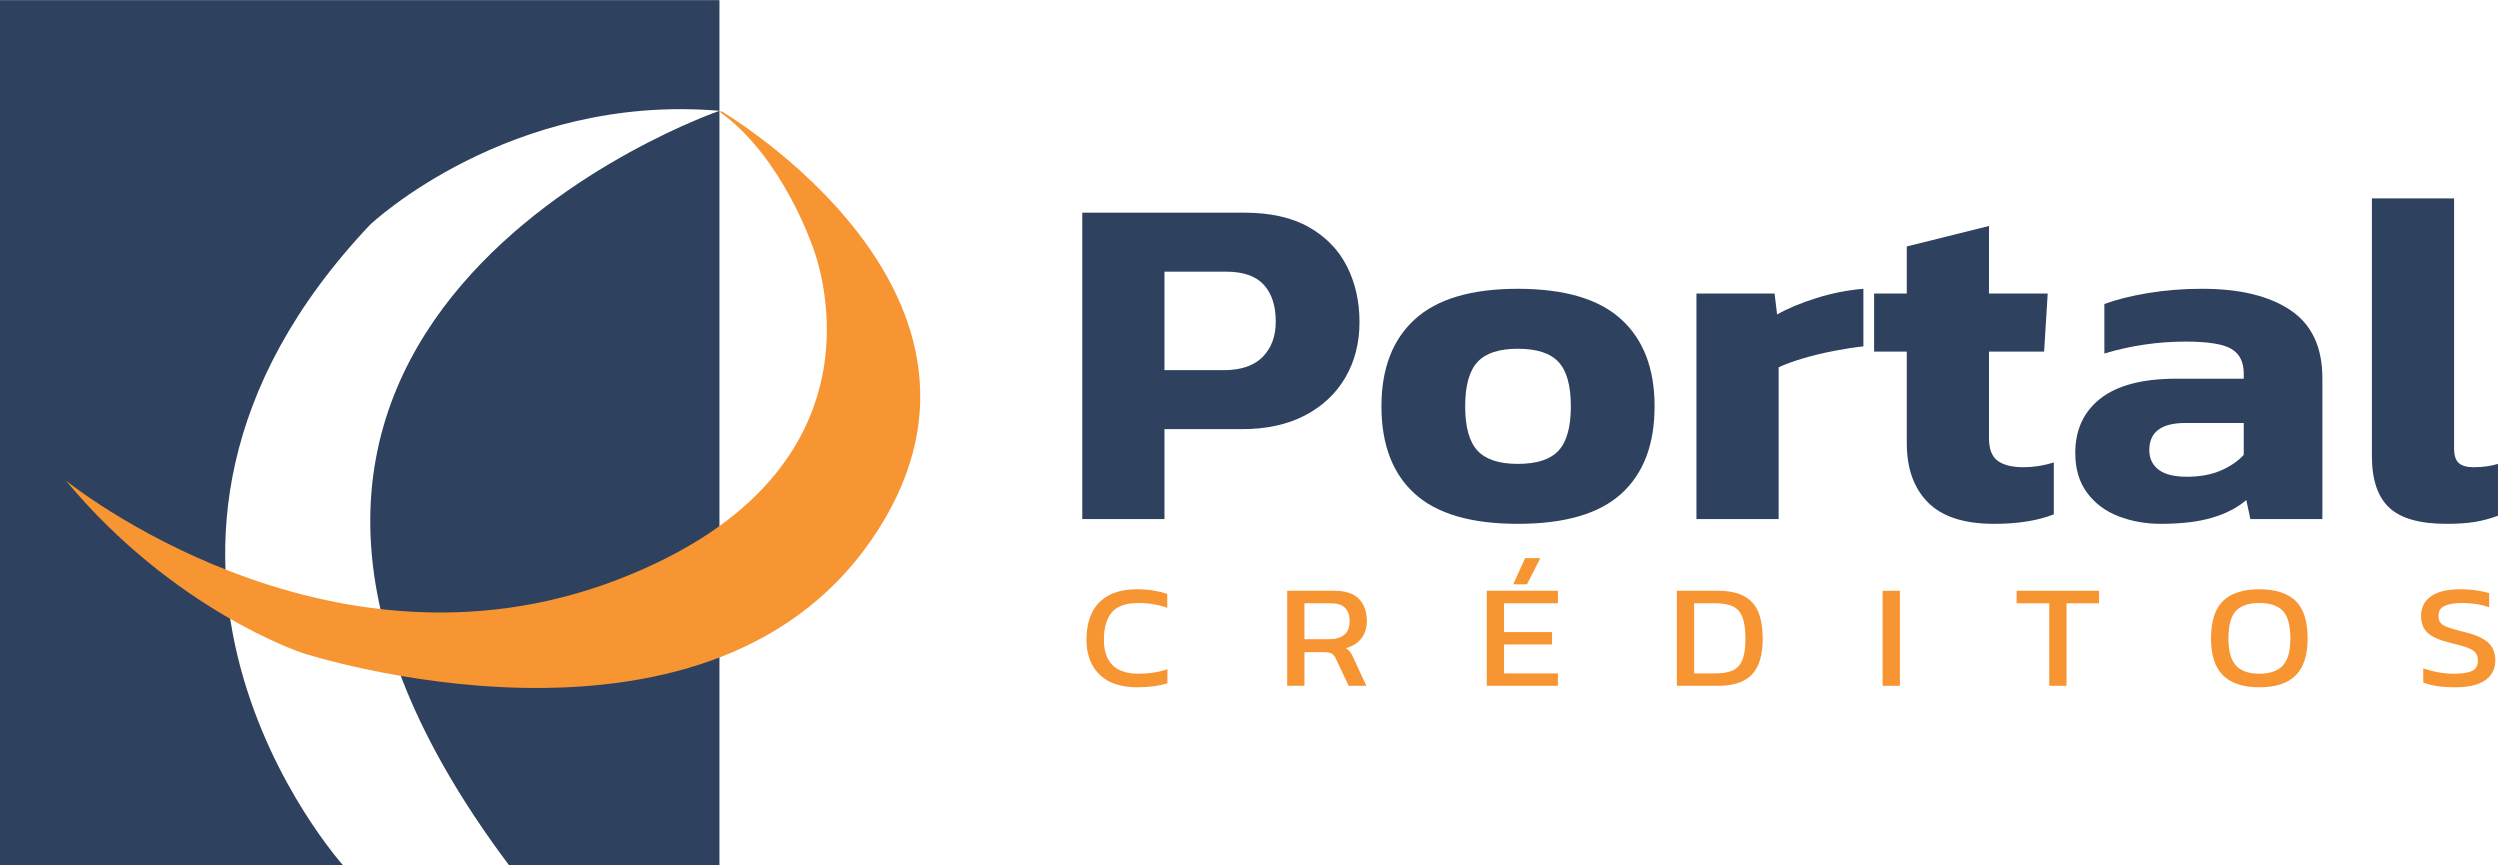 <?xml version="1.0" encoding="UTF-8"?>
<!DOCTYPE svg PUBLIC "-//W3C//DTD SVG 1.1//EN" "http://www.w3.org/Graphics/SVG/1.1/DTD/svg11.dtd">
<!-- Creator: CorelDRAW 2021 (64 Bit) -->
<svg xmlns="http://www.w3.org/2000/svg" xml:space="preserve" width="88.742mm" height="30.716mm" version="1.1" style="shape-rendering:geometricPrecision; text-rendering:geometricPrecision; image-rendering:optimizeQuality; fill-rule:evenodd; clip-rule:evenodd"
viewBox="0 0 8874.2 3071.6"
 xmlns:xlink="http://www.w3.org/1999/xlink"
 xmlns:xodm="http://www.corel.com/coreldraw/odm/2003">
 <defs>
  <style type="text/css">
   <![CDATA[
    .fil1 {fill:#F79533;fill-rule:nonzero}
    .fil0 {fill:#2E415E;fill-rule:nonzero}
   ]]>
  </style>
 </defs>
 <g id="Camada_x0020_1">
  <g id="_2281640822048">
   <path class="fil0" d="M1807.53 3072.1l746.29 0 0 -2678.78c0,0 -2191.74,754.15 -746.29,2678.78z"/>
   <path class="fil0" d="M-7.12 0.54l0 3071.56 1225.46 0c0,0 -1003.82,-1112.44 95.97,-2275.08 0,0 493.22,-466.55 1239.51,-403.7l0 -392.78 -2560.94 0z"/>
   <path class="fil1" d="M2558.49 393.32c0,0 1131.21,659.88 534.17,1523.99 -597.02,864.13 -2018.88,400.65 -2018.88,400.65 0,0 -455.64,-149.27 -840.57,-612.74 0,0 921.86,749.59 1956.05,353.49 1034.22,-396.09 691.31,-1194.05 691.31,-1194.05 0,0 -105.11,-303.3 -314.6,-459.11 -34.5,-25.65 28.85,6.61 -7.48,-12.23z"/>
   <path class="fil0" d="M4133.48 1313.93l210.22 0c61.62,0 107.82,-15.76 138.65,-47.29 30.79,-31.51 46.2,-73.18 46.2,-124.98 0,-56.3 -14.22,-99.91 -42.57,-130.91 -28.41,-30.93 -72.81,-46.43 -133.21,-46.43l-219.29 0 0 349.61zm-291.78 528.64l0 -1087.68 574.48 0c93.02,0 169.74,17.18 230.17,51.51 60.41,34.35 105.4,80.81 135.01,139.33 29.59,58.57 44.42,124.45 44.42,197.62 0,74.3 -16.95,140.18 -50.76,197.61 -33.84,57.41 -81.86,102.18 -144.07,134.27 -62.25,32.09 -136.23,48.13 -222.01,48.13l-275.46 0 0 319.21 -291.78 0z"/>
   <path class="fil0" d="M5387.57 1646.65c67.65,0 115.97,-15.75 144.97,-47.29 29,-31.51 43.49,-83.87 43.49,-157.06 0,-73.19 -14.49,-125.55 -43.49,-157.09 -29,-31.51 -77.32,-47.27 -144.97,-47.27 -66.47,0 -114.18,15.76 -143.18,47.27 -29.01,31.54 -43.49,83.9 -43.49,157.09 0,73.19 14.48,125.55 43.49,157.06 29,31.54 76.71,47.29 143.18,47.29zm0 212.81c-165.57,0 -287.58,-35.73 -366.1,-107.25 -78.54,-71.49 -117.79,-174.8 -117.79,-309.91 0,-133.99 39.56,-237.01 118.69,-309.09 79.13,-72.04 200.86,-108.1 365.2,-108.1 165.5,0 287.84,36.06 366.97,108.1 79.13,72.08 118.71,175.1 118.71,309.09 0,135.11 -39.27,238.42 -117.79,309.91 -78.56,71.52 -201.18,107.25 -367.89,107.25z"/>
   <path class="fil0" d="M6021.83 1842.57l0 -800.56 277.28 0 9.07 74.32c37.44,-21.39 83.96,-40.81 139.53,-58.27 55.56,-17.47 111.16,-28.43 166.74,-32.95l0 204.37c-31.42,3.38 -66.14,8.74 -104.2,16.04 -38.05,7.34 -74.31,16.04 -108.74,26.19 -34.44,10.14 -63.74,20.84 -87.91,32.08l0 538.78 -291.77 0z"/>
   <path class="fil0" d="M7078.38 1859.46c-106.34,0 -184.58,-25.33 -234.71,-76 -50.14,-50.67 -75.2,-120.47 -75.2,-209.43l0 -325.97 -116 0 0 -206.05 116 0 0 -167.21 291.78 -72.64 0 239.85 208.41 0 -12.69 206.05 -195.72 0 0 307.41c0,38.27 10.26,65 30.81,80.21 20.53,15.19 51.34,22.79 92.43,22.79 35.03,0 70.67,-5.62 106.92,-16.88l0 184.1c-56.81,22.51 -127.5,33.77 -212.03,33.77z"/>
   <path class="fil0" d="M7763.38 1692.26c45.89,0 85.79,-7.31 119.61,-21.96 33.8,-14.61 61.03,-33.2 81.59,-55.74l0 -113.15 -206.59 0c-85.8,0 -128.7,32.09 -128.7,96.27 0,29.3 10.88,52.35 32.64,69.24 21.74,16.9 55.56,25.34 101.45,25.34zm-92.39 167.2c-54.36,0 -104.87,-9.02 -151.36,-27.01 -46.49,-18.01 -83.66,-45.87 -111.48,-83.62 -27.74,-37.71 -41.6,-84.7 -41.6,-141.01 0,-82.2 29.87,-146.66 89.64,-193.4 59.85,-46.72 149.57,-70.1 269.18,-70.1l239.21 0 0 -18.56c0,-40.55 -14.47,-69.51 -43.51,-86.98 -29.01,-17.45 -83.38,-26.19 -163.08,-26.19 -97.87,0 -193.93,14.1 -288.18,42.23l0 -175.66c42.28,-15.75 93.91,-28.7 154.95,-38.83 60.97,-10.14 125.35,-15.22 192.98,-15.22 132.96,0 237.15,25.35 312.67,76.02 75.52,50.67 113.27,131.18 113.27,241.51l0 499.93 -255.56 0 -14.47 -67.55c-31.42,27.02 -71.58,47.86 -120.55,62.49 -48.88,14.63 -109.58,21.95 -182.11,21.95z"/>
   <path class="fil0" d="M8684 1859.46c-94.17,0 -161.88,-19.13 -202.99,-57.42 -41.02,-38.27 -61.56,-99.66 -61.56,-184.1l0 -913.72 291.78 0 0 886.7c0,25.92 5.73,43.66 17.21,53.21 11.47,9.58 28.68,14.34 51.62,14.34 32.62,0 61.66,-3.92 87,-11.82l0 184.1c-27.84,10.13 -55.22,17.45 -82.45,21.95 -27.15,4.5 -60.7,6.76 -100.61,6.76z"/>
   <path class="fil1" d="M4037.71 2439.67c-59.61,0 -104.67,-15.2 -135.22,-45.59 -30.56,-30.39 -45.82,-71.43 -45.82,-123.15 0,-37.02 6.46,-68.91 19.37,-95.62 12.96,-26.73 32.73,-47.34 59.34,-61.84 26.6,-14.5 60.53,-21.75 101.77,-21.75 20.98,0 40.22,1.48 57.63,4.46 17.43,2.95 33.67,6.88 48.67,11.79l0 49.77c-15,-5.58 -31.05,-9.87 -48.09,-12.84 -17.07,-2.96 -34.95,-4.45 -53.71,-4.45 -44.98,0 -76.76,11.18 -95.3,33.55 -18.56,22.35 -27.84,54.66 -27.84,96.93 0,39.47 10.12,69.44 30.37,89.88 20.23,20.43 51.53,30.65 93.91,30.65 17.23,0 34.58,-1.3 51.99,-3.94 17.43,-2.61 33.84,-6.71 49.21,-12.3l0 50.31c-15,4.53 -31.2,8.04 -48.63,10.47 -17.44,2.44 -36.65,3.67 -57.65,3.67z"/>
   <path class="fil1" d="M4630.36 2268.84l88.85 0c22.12,0 39.55,-5.06 52.3,-15.2 12.74,-10.14 19.12,-26.37 19.12,-48.74 0,-42.26 -21.92,-63.4 -65.79,-63.4l-94.48 0 0 127.34zm-61.28 165.6l0 -337.48 166.44 0c40.49,0 70.01,9.68 88.56,29.08 18.55,19.39 27.82,45.68 27.82,78.86 0,23.76 -6.35,44.04 -19.11,60.8 -12.74,16.77 -31.1,28.47 -55.09,35.11 6.74,4.53 11.99,9.42 15.73,14.67 3.75,5.23 7.49,12.23 11.26,20.95l45.53 98.01 -62.97 0 -44.41 -94.33c-4.13,-9.1 -9.1,-15.53 -14.91,-19.4 -5.81,-3.83 -15.67,-5.76 -29.53,-5.76l-68.04 0 0 119.49 -61.28 0z"/>
   <path class="fil1" d="M5371.46 2073.9l42.17 -92.76 53.99 0 -47.23 92.76 -48.93 0zm-93.89 360.54l0 -337.48 252.46 0 0 44.54 -191.17 0 0 102.19 170.38 0 0 44.02 -170.38 0 0 102.69 191.17 0 0 44.04 -252.46 0z"/>
   <path class="fil1" d="M6013.59 2390.4l75.92 0c23.62,0 43.29,-3.22 59.04,-9.69 15.75,-6.46 27.55,-18.59 35.44,-36.41 7.86,-17.82 11.79,-43.32 11.79,-76.52 0,-33.17 -3.56,-58.84 -10.69,-77.02 -7.12,-18.16 -18.46,-30.92 -34,-38.26 -15.56,-7.33 -36.09,-11 -61.58,-11l-75.92 0 0 248.9zm-61.29 44.04l0 -337.48 146.76 0c53.6,0 93.34,13.19 119.21,39.56 25.87,26.39 38.8,70.13 38.8,131.26 0,57.64 -12.74,99.83 -38.24,126.56 -25.5,26.73 -65.42,40.1 -119.77,40.1l-146.76 0z"/>
   <polygon class="fil1" points="6682.72,2434.44 6744,2434.44 6744,2096.97 6682.72,2096.97 "/>
   <polygon class="fil1" points="7274.24,2434.44 7274.24,2141.5 7158.41,2141.5 7158.41,2096.96 7450.8,2096.96 7450.8,2141.5 7335.55,2141.5 7335.55,2434.44 "/>
   <path class="fil1" d="M8019.88 2391.46c37.85,0 65.67,-9.7 83.47,-29.08 17.82,-19.39 26.72,-51.26 26.72,-95.64 0,-46.81 -8.9,-79.56 -26.72,-98.26 -17.8,-18.69 -45.62,-28.03 -83.47,-28.03 -37.49,0 -65.14,9.34 -82.96,28.03 -17.81,18.7 -26.72,51.45 -26.72,98.26 0,44.38 8.91,76.25 26.72,95.64 17.82,19.38 45.47,29.08 82.96,29.08zm0 48.21c-57.36,0 -100.33,-14.06 -128.76,-42.2 -28.5,-28.09 -42.72,-71.69 -42.72,-130.73 0,-61.48 14.22,-106.03 42.72,-133.63 28.43,-27.59 71.4,-41.39 128.76,-41.39 57.71,0 100.68,13.8 129.04,41.39 28.24,27.6 42.46,72.15 42.46,133.63 0,59.04 -14.22,102.64 -42.46,130.73 -28.36,28.14 -71.33,42.2 -129.04,42.2z"/>
   <path class="fil1" d="M8714.83 2439.67c-46.82,0 -84.5,-5.57 -113.01,-16.77l0 -50.3c16.09,5.59 33.47,10.12 52.06,13.63 18.57,3.49 36.98,5.23 55.39,5.23 28.85,0 50.51,-3.14 64.89,-9.44 14.47,-6.29 21.65,-18.86 21.65,-37.72 0,-11.53 -2.99,-20.8 -8.97,-27.78 -6,-6.97 -15.93,-13 -29.8,-18.07 -13.88,-5.07 -33.05,-10.4 -57.37,-15.98 -38.95,-9.44 -66.35,-21.4 -82.1,-35.9 -15.75,-14.5 -23.63,-34.49 -23.63,-60.02 0,-29.67 11.65,-52.91 34.92,-69.69 23.21,-16.76 57.89,-25.14 103.95,-25.14 21.05,0 40.84,1.39 59.33,4.19 18.58,2.79 33.13,5.94 43.58,9.43l0 50.29c-28.43,-10.12 -59.92,-15.18 -94.44,-15.18 -26.96,0 -48.02,3.31 -63.01,9.97 -14.98,6.63 -22.43,18.67 -22.43,36.13 0,10.16 2.57,18.35 7.88,24.65 5.22,6.29 14.3,11.71 27.21,16.24 12.93,4.53 30.83,9.61 53.7,15.2 29.61,6.98 52.65,15.29 68.91,24.88 16.26,9.61 27.74,20.79 34.33,33.54 6.51,12.77 9.77,27.18 9.77,43.24 0,29.7 -11.81,53.02 -35.36,69.95 -23.63,16.95 -59.43,25.42 -107.45,25.42z"/>
  </g>
 </g>
</svg>
